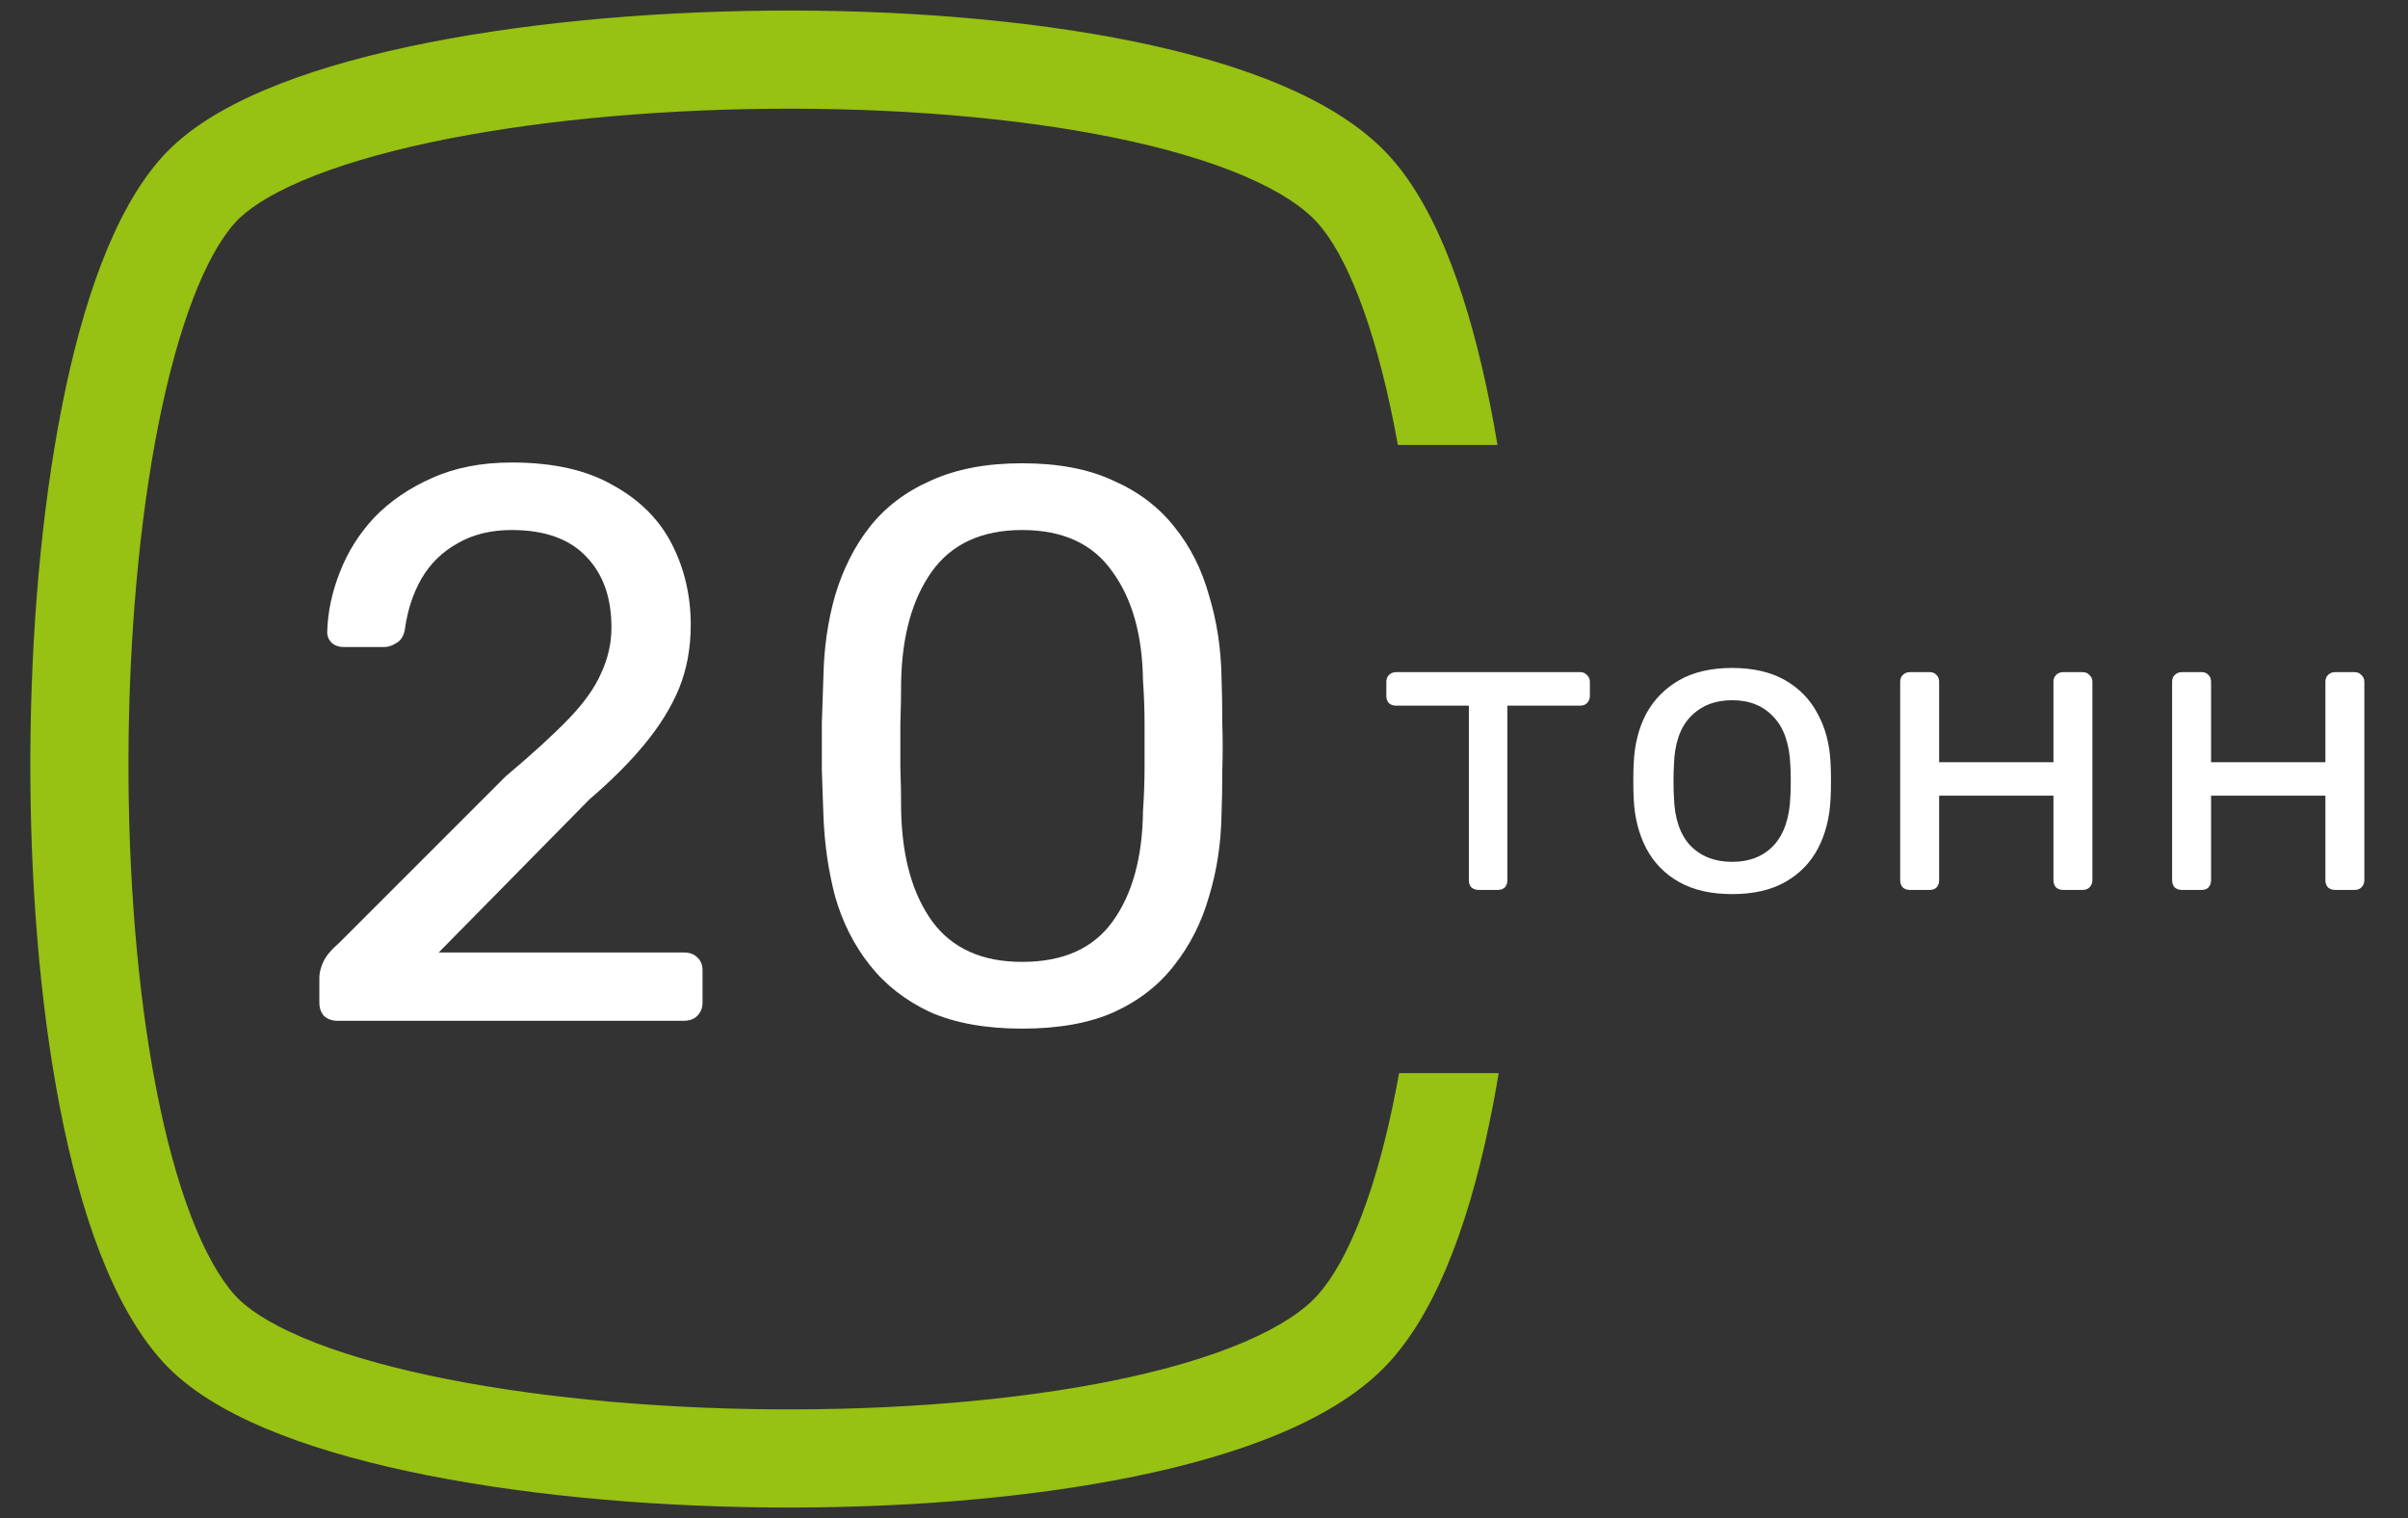 <svg width="92" height="58" viewBox="0 0 92 58" fill="none" xmlns="http://www.w3.org/2000/svg">
<rect x="0" y="0" width="92" height="58" fill="#333333" stroke="none"/>
<path fill-rule="evenodd" clip-rule="evenodd" d="M8.98 8.509C9.424 8.015 10.261 7.448 11.581 6.889C12.874 6.342 14.5 5.857 16.382 5.453C20.145 4.646 24.768 4.197 29.444 4.156C34.122 4.114 38.775 4.481 42.603 5.266C44.517 5.659 46.184 6.148 47.526 6.72C48.887 7.301 49.802 7.92 50.332 8.509L50.333 8.51C51.448 9.748 52.504 12.412 53.259 16.218C53.31 16.475 53.359 16.736 53.407 17H57.213C57.127 16.486 57.035 15.982 56.937 15.488C56.166 11.602 54.964 8.05 53.119 6.001L53.119 6.001C52.082 4.848 50.619 3.963 48.997 3.271C47.356 2.571 45.433 2.018 43.357 1.593C39.206 0.741 34.278 0.363 29.411 0.406C24.544 0.449 19.66 0.914 15.596 1.786C13.564 2.222 11.696 2.768 10.12 3.436C8.571 4.091 7.163 4.922 6.192 6.001C4.347 8.05 3.145 11.603 2.374 15.488C1.583 19.477 1.178 24.183 1.159 28.869C1.14 33.555 1.507 38.285 2.29 42.319C3.054 46.258 4.274 49.869 6.193 51.999C7.163 53.078 8.571 53.909 10.12 54.564C11.696 55.232 13.564 55.778 15.596 56.214C19.66 57.086 24.544 57.551 29.411 57.594C34.278 57.637 39.206 57.259 43.357 56.407C45.433 55.982 47.356 55.429 48.997 54.729C50.619 54.037 52.082 53.152 53.119 51.999C55.038 49.869 56.258 46.258 57.022 42.319C57.106 41.887 57.185 41.447 57.259 41H53.454C53.417 41.204 53.379 41.405 53.341 41.605C52.597 45.44 51.523 48.168 50.333 49.49L50.332 49.491C49.802 50.08 48.887 50.699 47.526 51.279C46.184 51.852 44.517 52.341 42.603 52.734C38.775 53.519 34.122 53.886 29.444 53.844C24.768 53.803 20.145 53.354 16.382 52.547C14.5 52.143 12.874 51.658 11.581 51.111C10.261 50.552 9.424 49.985 8.98 49.491L8.979 49.49C7.789 48.168 6.715 45.44 5.971 41.605C5.245 37.865 4.891 33.387 4.909 28.884C4.927 24.382 5.318 19.922 6.053 16.218C6.808 12.412 7.864 9.748 8.979 8.51L8.98 8.509Z" fill="#97C113"/>
<path d="M12.891 39C12.691 39 12.521 38.94 12.381 38.82C12.261 38.68 12.201 38.51 12.201 38.31V37.35C12.201 37.17 12.251 36.97 12.351 36.75C12.451 36.53 12.651 36.29 12.951 36.03L19.311 29.67C20.331 28.81 21.131 28.08 21.711 27.48C22.311 26.86 22.731 26.27 22.971 25.71C23.231 25.15 23.361 24.57 23.361 23.97C23.361 22.83 23.041 21.93 22.401 21.27C21.761 20.59 20.811 20.25 19.551 20.25C18.751 20.25 18.061 20.42 17.481 20.76C16.901 21.08 16.441 21.53 16.101 22.11C15.781 22.67 15.571 23.31 15.471 24.03C15.431 24.29 15.321 24.47 15.141 24.57C14.981 24.67 14.831 24.72 14.691 24.72H13.131C12.951 24.72 12.801 24.67 12.681 24.57C12.561 24.45 12.501 24.31 12.501 24.15C12.521 23.39 12.681 22.63 12.981 21.87C13.281 21.09 13.721 20.39 14.301 19.77C14.901 19.15 15.631 18.65 16.491 18.27C17.371 17.87 18.391 17.67 19.551 17.67C21.131 17.67 22.421 17.96 23.421 18.54C24.441 19.1 25.191 19.85 25.671 20.79C26.151 21.73 26.391 22.76 26.391 23.88C26.391 24.76 26.241 25.57 25.941 26.31C25.641 27.03 25.201 27.74 24.621 28.44C24.061 29.12 23.361 29.82 22.521 30.54L16.761 36.39H26.121C26.341 36.39 26.511 36.45 26.631 36.57C26.771 36.69 26.841 36.86 26.841 37.08V38.31C26.841 38.51 26.771 38.68 26.631 38.82C26.511 38.94 26.341 39 26.121 39H12.891Z" fill="white"/>
<path d="M39.049 39.3C37.669 39.3 36.499 39.09 35.539 38.67C34.599 38.23 33.829 37.63 33.229 36.87C32.629 36.11 32.189 35.24 31.909 34.26C31.649 33.28 31.499 32.24 31.459 31.14C31.439 30.6 31.419 30.03 31.399 29.43C31.399 28.83 31.399 28.23 31.399 27.63C31.419 27.01 31.439 26.42 31.459 25.86C31.479 24.76 31.629 23.72 31.909 22.74C32.209 21.74 32.649 20.87 33.229 20.13C33.829 19.37 34.609 18.78 35.569 18.36C36.529 17.92 37.689 17.7 39.049 17.7C40.429 17.7 41.589 17.92 42.529 18.36C43.489 18.78 44.269 19.37 44.869 20.13C45.469 20.87 45.909 21.74 46.189 22.74C46.489 23.72 46.649 24.76 46.669 25.86C46.689 26.42 46.699 27.01 46.699 27.63C46.719 28.23 46.719 28.83 46.699 29.43C46.699 30.03 46.689 30.6 46.669 31.14C46.649 32.24 46.489 33.28 46.189 34.26C45.909 35.24 45.469 36.11 44.869 36.87C44.289 37.63 43.519 38.23 42.559 38.67C41.619 39.09 40.449 39.3 39.049 39.3ZM39.049 36.75C40.609 36.75 41.759 36.24 42.499 35.22C43.259 34.18 43.649 32.77 43.669 30.99C43.709 30.41 43.729 29.85 43.729 29.31C43.729 28.75 43.729 28.2 43.729 27.66C43.729 27.1 43.709 26.55 43.669 26.01C43.649 24.27 43.259 22.88 42.499 21.84C41.759 20.78 40.609 20.25 39.049 20.25C37.509 20.25 36.359 20.78 35.599 21.84C34.859 22.88 34.469 24.27 34.429 26.01C34.429 26.55 34.419 27.1 34.399 27.66C34.399 28.2 34.399 28.75 34.399 29.31C34.419 29.85 34.429 30.41 34.429 30.99C34.469 32.77 34.869 34.18 35.629 35.22C36.389 36.24 37.529 36.75 39.049 36.75Z" fill="white"/>
<path d="M56.487 34C56.38 34 56.289 33.968 56.215 33.904C56.151 33.829 56.119 33.739 56.119 33.632V26.96H53.335C53.228 26.96 53.138 26.928 53.063 26.864C52.999 26.789 52.967 26.699 52.967 26.592V26.048C52.967 25.941 52.999 25.856 53.063 25.792C53.138 25.717 53.228 25.68 53.335 25.68H60.375C60.481 25.68 60.567 25.717 60.631 25.792C60.706 25.856 60.743 25.941 60.743 26.048V26.592C60.743 26.699 60.706 26.789 60.631 26.864C60.567 26.928 60.481 26.96 60.375 26.96H57.591V33.632C57.591 33.739 57.559 33.829 57.495 33.904C57.431 33.968 57.34 34 57.223 34H56.487Z" fill="white"/>
<path d="M66.178 34.16C65.368 34.16 64.69 34.005 64.146 33.696C63.602 33.387 63.186 32.96 62.898 32.416C62.61 31.861 62.45 31.232 62.418 30.528C62.408 30.347 62.402 30.117 62.402 29.84C62.402 29.552 62.408 29.323 62.418 29.152C62.45 28.437 62.61 27.808 62.898 27.264C63.197 26.72 63.618 26.293 64.162 25.984C64.706 25.675 65.378 25.52 66.178 25.52C66.978 25.52 67.65 25.675 68.194 25.984C68.738 26.293 69.154 26.72 69.442 27.264C69.741 27.808 69.906 28.437 69.938 29.152C69.949 29.323 69.954 29.552 69.954 29.84C69.954 30.117 69.949 30.347 69.938 30.528C69.906 31.232 69.746 31.861 69.458 32.416C69.17 32.96 68.754 33.387 68.21 33.696C67.666 34.005 66.989 34.16 66.178 34.16ZM66.178 32.928C66.84 32.928 67.368 32.72 67.762 32.304C68.157 31.877 68.37 31.259 68.402 30.448C68.413 30.288 68.418 30.085 68.418 29.84C68.418 29.595 68.413 29.392 68.402 29.232C68.37 28.421 68.157 27.808 67.762 27.392C67.368 26.965 66.84 26.752 66.178 26.752C65.517 26.752 64.984 26.965 64.578 27.392C64.184 27.808 63.976 28.421 63.954 29.232C63.944 29.392 63.938 29.595 63.938 29.84C63.938 30.085 63.944 30.288 63.954 30.448C63.976 31.259 64.184 31.877 64.578 32.304C64.984 32.72 65.517 32.928 66.178 32.928Z" fill="white"/>
<path d="M72.966 34C72.859 34 72.769 33.968 72.694 33.904C72.63 33.829 72.598 33.739 72.598 33.632V26.048C72.598 25.941 72.63 25.856 72.694 25.792C72.769 25.717 72.859 25.68 72.966 25.68H73.734C73.841 25.68 73.926 25.717 73.99 25.792C74.054 25.856 74.086 25.941 74.086 26.048V29.12H78.454V26.048C78.454 25.941 78.486 25.856 78.55 25.792C78.624 25.717 78.715 25.68 78.822 25.68H79.574C79.68 25.68 79.766 25.717 79.83 25.792C79.904 25.856 79.942 25.941 79.942 26.048V33.632C79.942 33.739 79.904 33.829 79.83 33.904C79.766 33.968 79.68 34 79.574 34H78.822C78.715 34 78.624 33.968 78.55 33.904C78.486 33.829 78.454 33.739 78.454 33.632V30.4H74.086V33.632C74.086 33.739 74.054 33.829 73.99 33.904C73.926 33.968 73.841 34 73.734 34H72.966Z" fill="white"/>
<path d="M83.356 34C83.249 34 83.159 33.968 83.084 33.904C83.02 33.829 82.988 33.739 82.988 33.632V26.048C82.988 25.941 83.02 25.856 83.084 25.792C83.159 25.717 83.249 25.68 83.356 25.68H84.124C84.231 25.68 84.316 25.717 84.38 25.792C84.444 25.856 84.476 25.941 84.476 26.048V29.12H88.844V26.048C88.844 25.941 88.876 25.856 88.94 25.792C89.014 25.717 89.105 25.68 89.212 25.68H89.964C90.07 25.68 90.156 25.717 90.22 25.792C90.294 25.856 90.332 25.941 90.332 26.048V33.632C90.332 33.739 90.294 33.829 90.22 33.904C90.156 33.968 90.07 34 89.964 34H89.212C89.105 34 89.014 33.968 88.94 33.904C88.876 33.829 88.844 33.739 88.844 33.632V30.4H84.476V33.632C84.476 33.739 84.444 33.829 84.38 33.904C84.316 33.968 84.231 34 84.124 34H83.356Z" fill="white"/>
</svg>
